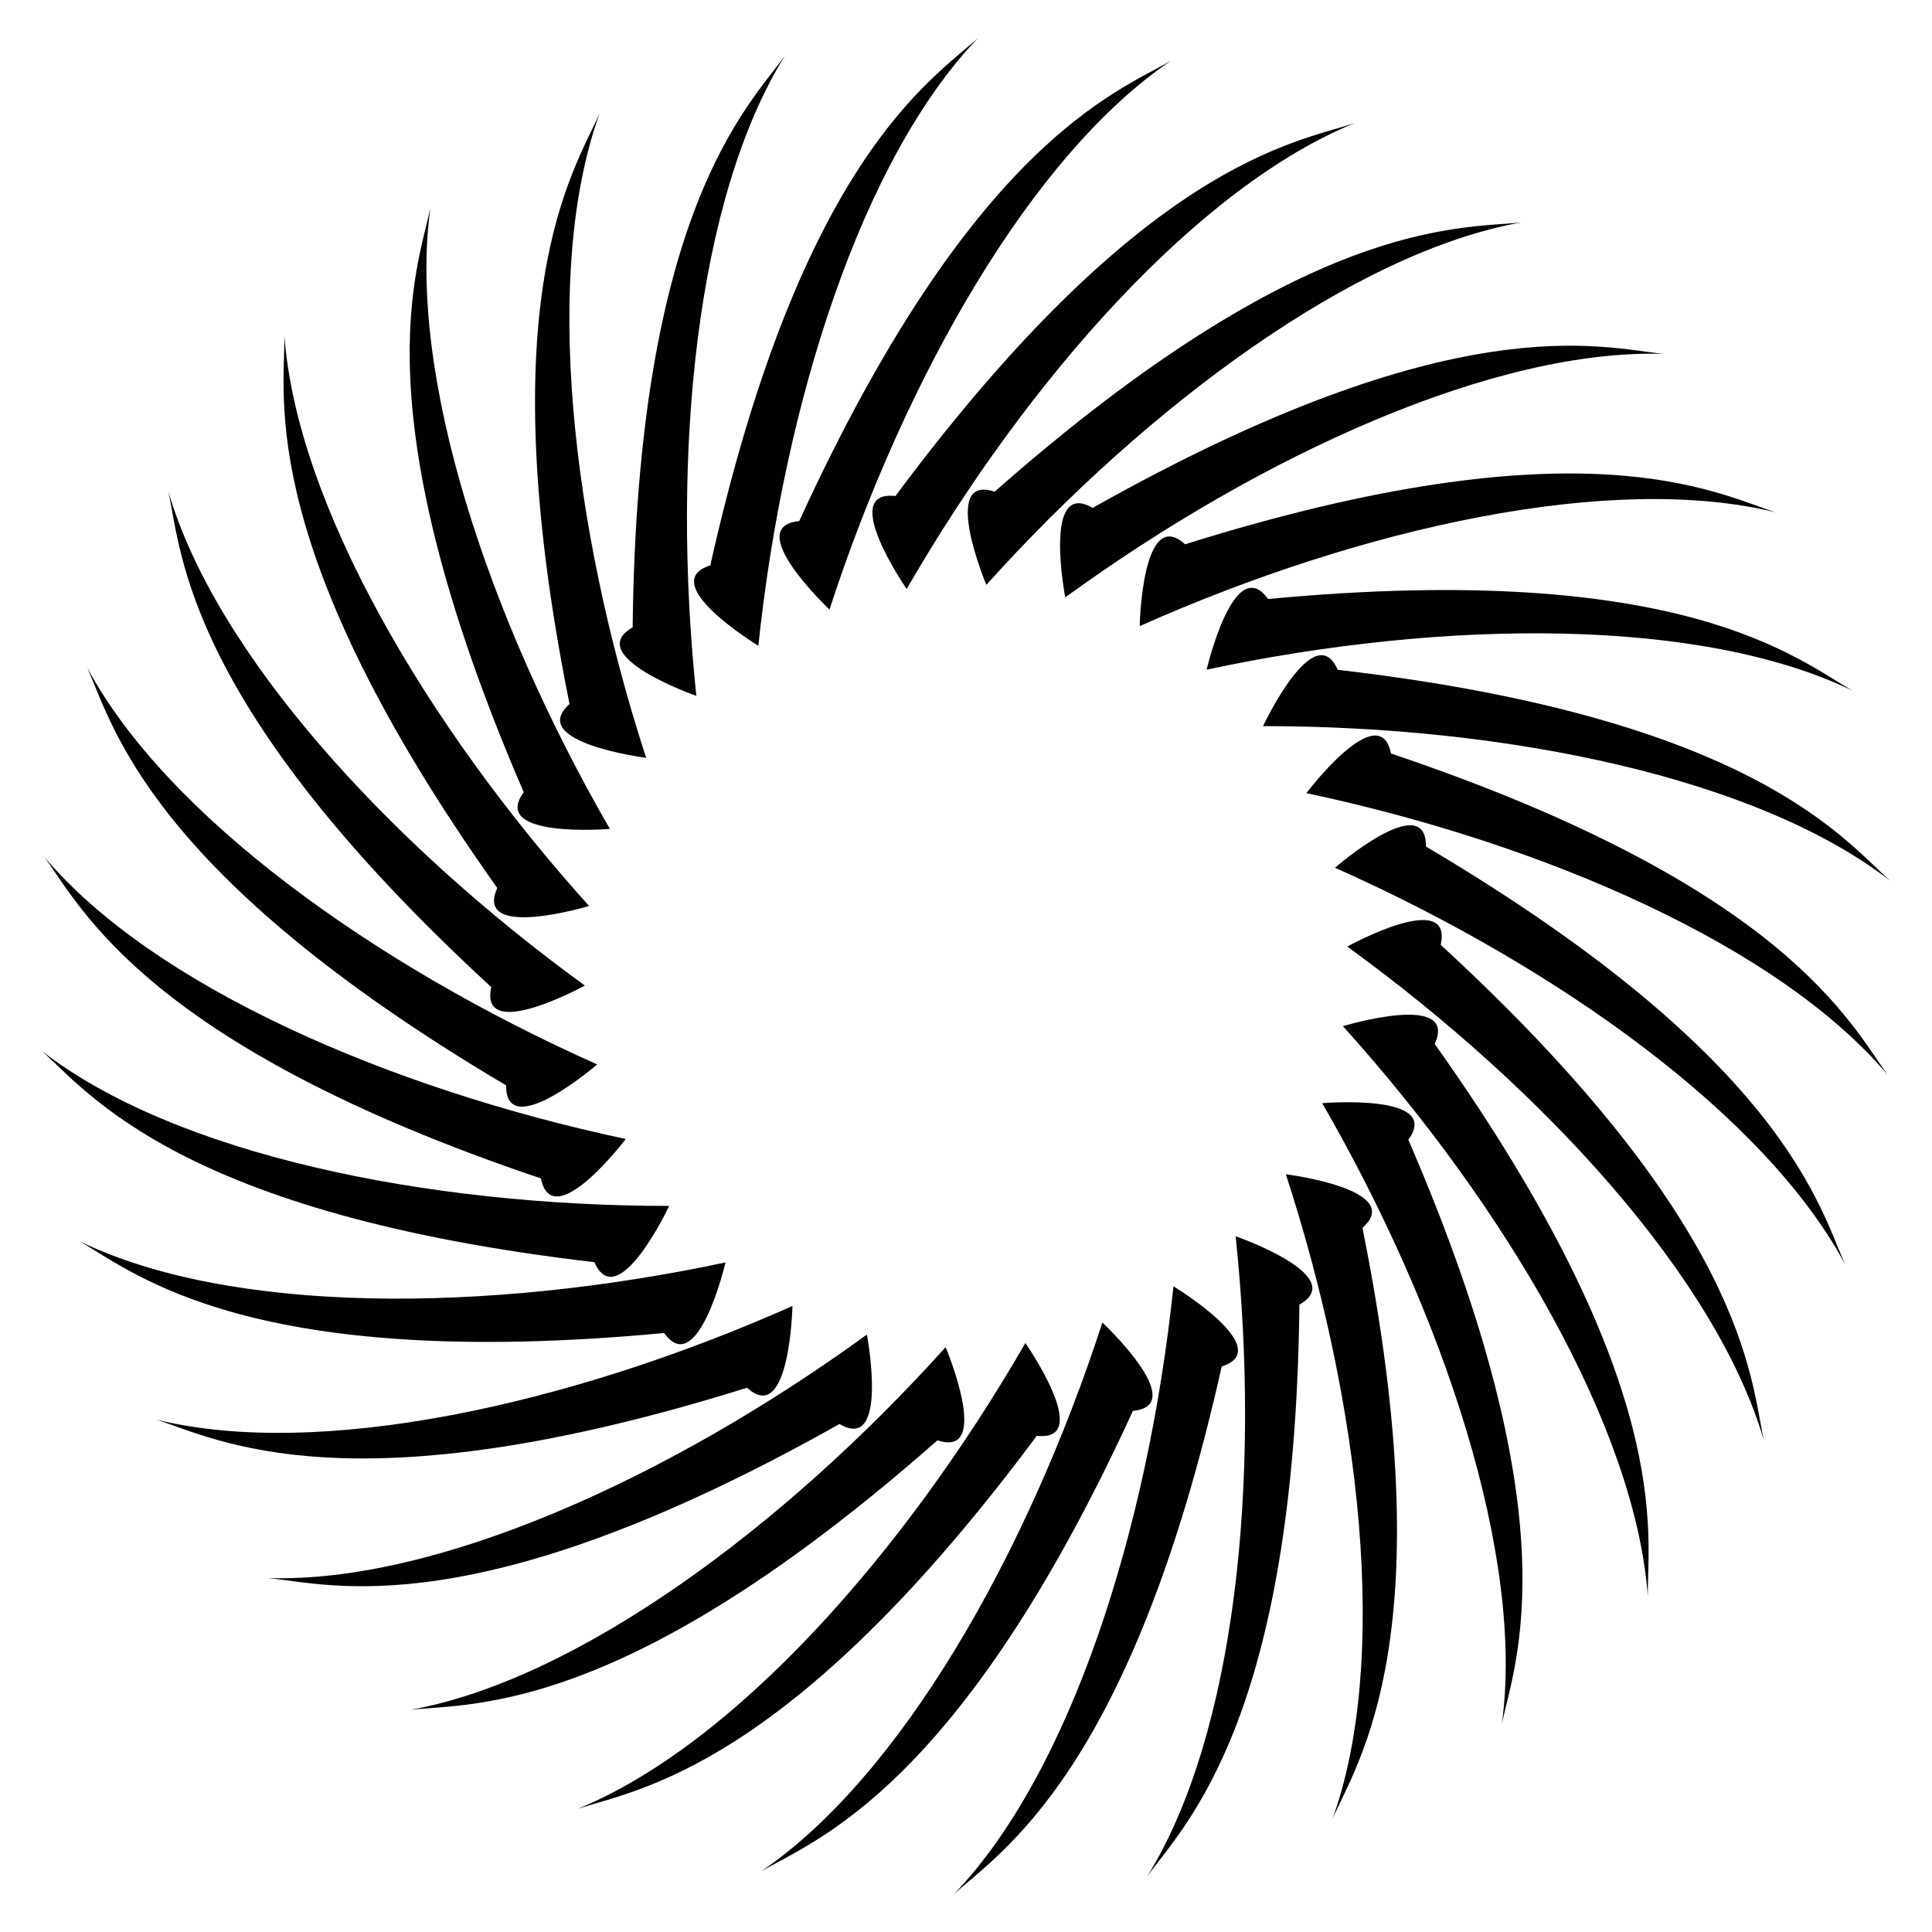 <?xml version="1.0" encoding="UTF-8"?>
<!-- Uploaded to: SVG Find, www.svgrepo.com, Generator: SVG Find Mixer Tools -->
<svg width="800px" height="800px" version="1.1" viewBox="144 144 512 512" xmlns="http://www.w3.org/2000/svg">
 <g fill="#010101">
  <path d="m547.21 202.93c-16.438 1.805-56.848-1.594-139.62 71.371-14.609-4.871-2.203 24.688-2.203 24.688 43.328-48.113 97.988-88.23 141.82-96.059"/>
  <path d="m503.03 176.62c-15.723 5.184-55.922 10.266-121.73 98.832-15.301-1.723 2.984 24.625 2.984 24.625 32.391-56.07 77.5-106.68 118.75-123.46"/>
  <path d="m454.32 160.08c-14.297 8.355-52.586 21.684-98.516 122.01-15.324 1.465 8.02 23.445 8.02 23.445 20.027-61.57 53.613-120.47 90.496-145.45"/>
  <path d="m403.25 154.01c-12.258 11.148-46.895 32.117-71.016 139.83-14.656 4.641 12.738 21.289 12.738 21.289 6.781-64.406 27.418-129 58.277-161.12"/>
  <path d="m352.03 158.74c-9.676 13.434-39.191 41.164-40.367 151.52-13.371 7.578 16.879 18.156 16.879 18.156-6.762-64.402-0.023-131.85 23.488-169.68"/>
  <path d="m302.93 173.98c-6.676 15.156-29.785 48.43-7.996 156.6-11.523 10.203 20.301 14.254 20.301 14.254-20.008-61.57-27.438-128.95-12.305-170.86"/>
  <path d="m258.05 199.11c-3.359 16.207-19.039 53.551 24.75 154.84-9.133 12.387 22.82 9.719 22.82 9.719-32.371-56.07-53.66-120.43-47.57-164.55"/>
  <path d="m219.38 233.01c0.082 16.562-7.496 56.344 56.406 146.32-6.359 14 24.328 4.766 24.328 4.766-43.328-48.117-77.5-106.64-80.734-151.08"/>
  <path d="m188.61 274.21c3.527 16.184 4.387 56.68 85.586 131.39-3.316 15.031 24.793-0.418 24.793-0.418-52.359-38.043-97.973-88.191-110.38-130.97"/>
  <path d="m167.09 320.9c6.824 15.113 16.059 54.539 111.03 110.73-0.125 15.387 24.141-5.543 24.141-5.543-59.113-26.348-114.15-65.895-135.17-105.19"/>
  <path d="m155.73 371.07c9.805 13.352 27.059 49.98 131.62 85.227 3.086 15.094 22.484-10.453 22.484-10.453-63.312-13.477-125.39-40.723-154.11-74.773"/>
  <path d="m155.04 422.48c12.387 11.02 36.863 43.266 146.48 56.008 6.152 14.129 19.816-14.906 19.816-14.906-64.742 0-131.1-13.77-166.3-41.102"/>
  <path d="m165.08 472.95c14.402 8.207 45.051 34.656 154.92 24.309 8.941 12.531 16.27-18.703 16.27-18.703-63.293 13.457-131.1 13.793-171.19-5.606"/>
  <path d="m185.38 520.2c15.785 5.016 51.285 24.52 156.6-8.438 11.355 10.391 12.027-21.664 12.027-21.664-59.133 26.301-125.36 40.746-168.63 30.102"/>
  <path d="m215.06 562.2c16.48 1.617 55.25 13.328 151.41-40.828 13.246 7.809 7.262-23.699 7.262-23.699-52.371 38.059-114.15 65.934-158.68 64.527"/>
  <path d="m252.82 597.11c16.457-1.828 56.805 1.555 139.62-71.414 14.609 4.891 2.164-24.688 2.164-24.688-43.309 48.113-97.93 88.211-141.78 96.102"/>
  <path d="m297.03 623.39c15.723-5.227 55.902-10.309 121.73-98.895 15.305 1.742-3.023-24.582-3.023-24.582-32.371 56.074-77.461 106.66-118.71 123.48"/>
  <path d="m345.73 639.92c14.297-8.355 52.523-21.707 98.496-122.01 15.324-1.492-8.082-23.426-8.082-23.426-19.984 61.547-53.574 120.41-90.414 145.43"/>
  <path d="m396.81 645.98c12.219-11.168 46.855-32.16 70.953-139.85 14.672-4.641-12.785-21.242-12.785-21.242-6.738 64.379-27.332 128.93-58.168 161.09"/>
  <path d="m448.03 641.26c9.656-13.434 39.148-41.188 40.324-151.52 13.414-7.598-16.898-18.117-16.898-18.117 6.781 64.359 0.023 131.79-23.426 169.64"/>
  <path d="m497.13 626.02c6.633-15.176 29.727-48.43 7.934-156.62 11.566-10.203-20.301-14.211-20.301-14.211 20.027 61.547 27.461 128.91 12.367 170.83"/>
  <path d="m542.01 600.87c3.336-16.207 19.02-53.551-24.793-154.84 9.152-12.387-22.82-9.676-22.82-9.676 32.371 56.047 53.656 120.37 47.613 164.51"/>
  <path d="m580.68 566.97c-0.125-16.562 7.453-56.344-56.469-146.32 6.402-14.023-24.328-4.703-24.328-4.703 43.348 48.074 77.523 106.58 80.797 151.02"/>
  <path d="m611.45 525.76c-3.547-16.164-4.41-56.656-85.648-131.37 3.336-15.051-24.77 0.461-24.77 0.461 52.375 37.996 97.988 88.105 110.42 130.91"/>
  <path d="m632.97 479.04c-6.844-15.074-16.059-54.496-111.07-110.69 0.105-15.406-24.121 5.606-24.121 5.606 59.117 26.301 114.16 65.828 135.19 105.09"/>
  <path d="m644.28 428.88c-9.805-13.328-27.039-49.961-131.64-85.188-3.086-15.094-22.441 10.496-22.441 10.496 63.312 13.438 125.37 40.664 154.08 74.691"/>
  <path d="m644.95 377.45c-12.363-10.98-36.82-43.242-146.44-55.945-6.172-14.105-19.797 14.926-19.797 14.926 64.703-0.02 131.08 13.707 166.24 41.02"/>
  <path d="m634.92 327.03c-14.379-8.188-44.984-34.656-154.88-24.289-8.984-12.531-16.27 18.727-16.27 18.727 63.289-13.5 131.05-13.836 171.15 5.562"/>
  <path d="m614.6 279.78c-15.766-5.016-51.219-24.539-156.54 8.461-11.418-10.391-12.027 21.684-12.027 21.684 59.113-26.344 125.32-40.789 168.57-30.145"/>
  <path d="m584.94 237.79c-16.457-1.617-55.23-13.352-151.38 40.809-13.309-7.789-7.262 23.723-7.262 23.723 52.336-38.059 114.09-65.957 158.64-64.531"/>
 </g>
</svg>